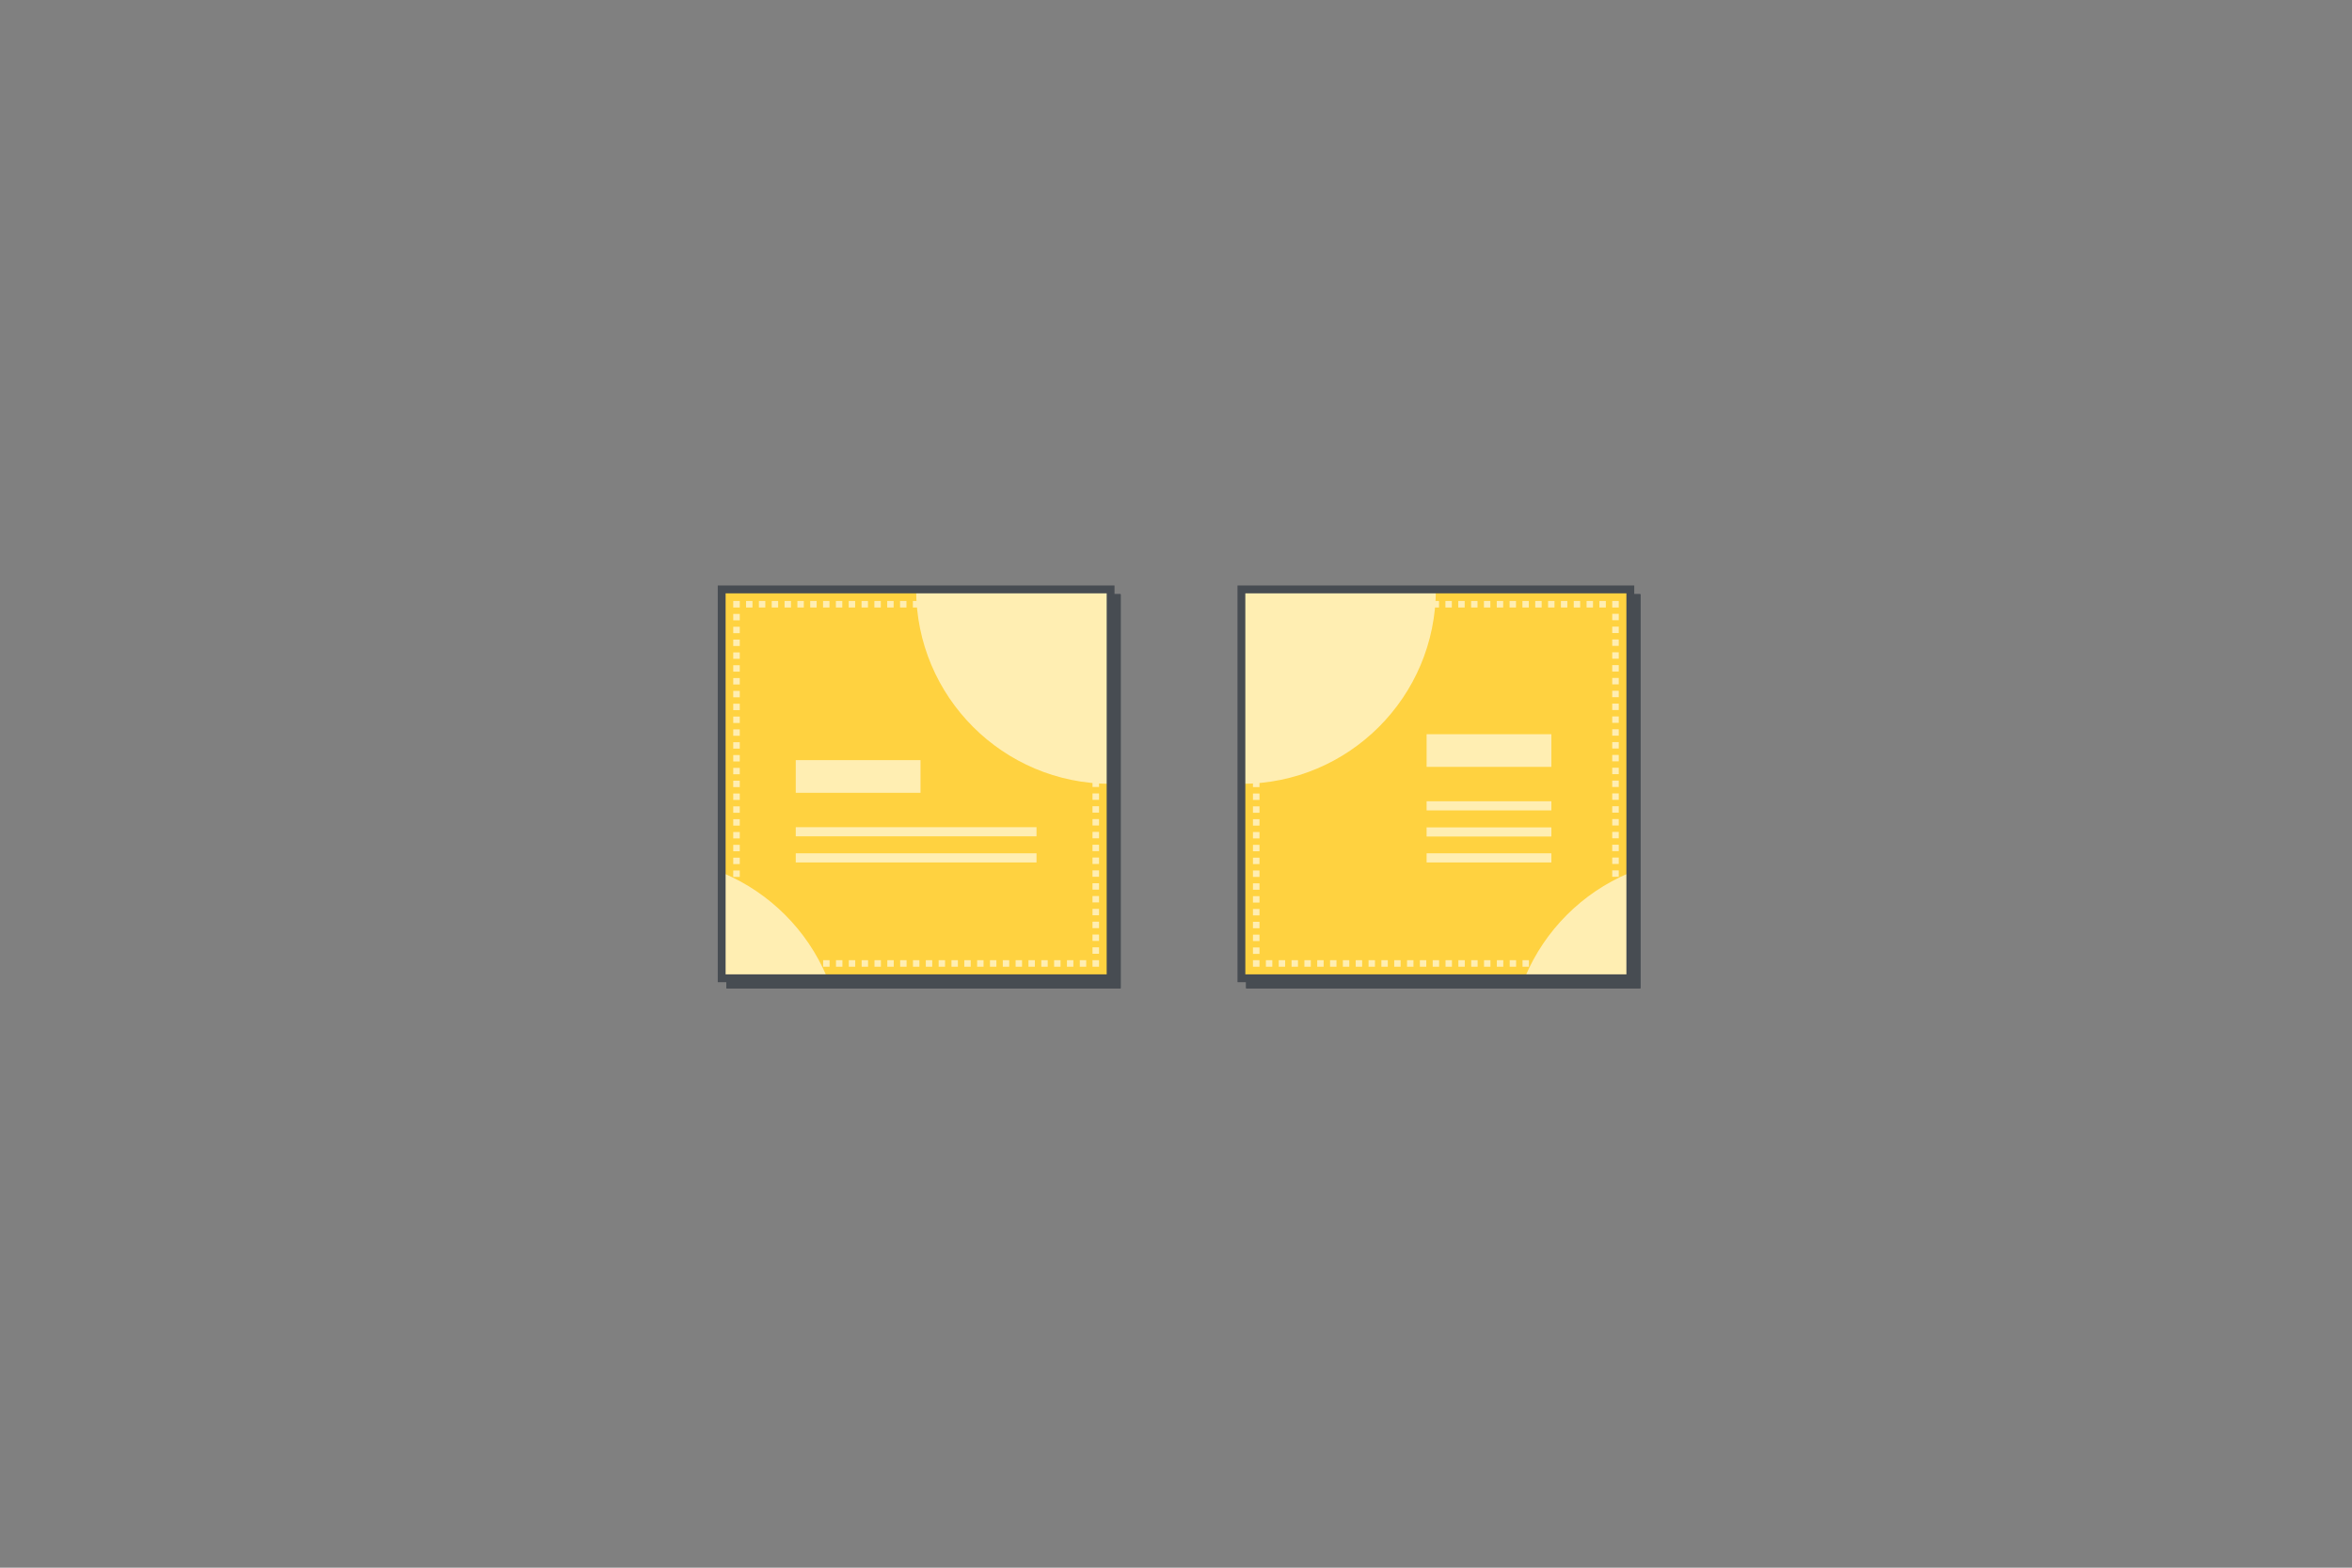 <?xml version="1.0" encoding="UTF-8"?>
<svg xmlns="http://www.w3.org/2000/svg" xmlns:xlink="http://www.w3.org/1999/xlink" viewBox="0 0 1800 1200">
  <rect x="0" y="0" width="1800" height="1200" fill="#808080" stroke="none"/>
  <defs>
    <clipPath id="clippath-2">
      <rect x="950.06" y="451.18" width="297.64" height="297.64" style="fill: none;"/>
    </clipPath>
    <clipPath id="clippath-3">
      <rect x="552.31" y="451.18" width="297.64" height="297.64" style="fill: none;"/>
    </clipPath>
  </defs>
  <g id="shadow">
    <g>
      <g>
        <rect x="955.72" y="456.85" width="297.64" height="297.64" style="fill: #474c52; stroke: #474c52; stroke-miterlimit: 10; stroke-width: 4px;"/>
        <g>
          <rect x="955.72" y="456.85" width="297.64" height="297.64" style="fill: #474c52;"/>
          <rect x="955.72" y="456.85" width="297.64" height="297.64" style="fill: none; stroke: #474c52; stroke-miterlimit: 10; stroke-width: 4px;"/>
        </g>
        <rect x="955.72" y="456.85" width="297.64" height="297.64" style="fill: #474c52; stroke: #474c52; stroke-miterlimit: 10; stroke-width: 4px;"/>
      </g>
      <g>
        <rect x="557.98" y="456.85" width="297.64" height="297.64" style="fill: #474c52; stroke: #474c52; stroke-miterlimit: 10; stroke-width: 4px;"/>
        <g>
          <rect x="557.98" y="456.85" width="297.64" height="297.64" style="fill: #474c52;"/>
          <rect x="557.98" y="456.85" width="297.64" height="297.64" style="fill: none; stroke: #474c52; stroke-miterlimit: 10; stroke-width: 4px;"/>
        </g>
        <rect x="557.98" y="456.85" width="297.64" height="297.64" style="fill: #474c52; stroke: #474c52; stroke-miterlimit: 10; stroke-width: 4px;"/>
      </g>
    </g>
  </g>
  <g id="icons">
    <g>
      <g>
        <g>
          <rect x="950.06" y="451.18" width="297.64" height="297.64" style="fill: #ffd240;"/>
          <g style="clip-path: url(#clippath-2);">
            <g>
              <circle cx="950.06" cy="451.18" r="148.82" style="fill: #ffeeb2;"/>
              <circle cx="1304.39" cy="805.51" r="148.82" style="fill: #ffeeb2;"/>
            </g>
          </g>
          <g>
            <polyline points="963.89 462.52 961.39 462.52 961.39 465.02" style="fill: none; stroke: #ffeeb2; stroke-miterlimit: 10; stroke-width: 5px;"/>
            <line x1="961.39" y1="469.93" x2="961.39" y2="732.52" style="fill: none; stroke: #ffeeb2; stroke-dasharray: 4.91 4.91; stroke-miterlimit: 10; stroke-width: 5px;"/>
            <polyline points="961.39 734.98 961.39 737.48 963.89 737.48" style="fill: none; stroke: #ffeeb2; stroke-miterlimit: 10; stroke-width: 5px;"/>
            <line x1="968.8" y1="737.48" x2="1231.4" y2="737.48" style="fill: none; stroke: #ffeeb2; stroke-dasharray: 4.91 4.91; stroke-miterlimit: 10; stroke-width: 5px;"/>
            <polyline points="1233.85 737.48 1236.35 737.48 1236.35 734.98" style="fill: none; stroke: #ffeeb2; stroke-miterlimit: 10; stroke-width: 5px;"/>
            <line x1="1236.35" y1="730.07" x2="1236.35" y2="467.48" style="fill: none; stroke: #ffeeb2; stroke-dasharray: 4.91 4.91; stroke-miterlimit: 10; stroke-width: 5px;"/>
            <polyline points="1236.35 465.02 1236.35 462.52 1233.85 462.52" style="fill: none; stroke: #ffeeb2; stroke-miterlimit: 10; stroke-width: 5px;"/>
            <line x1="1228.95" y1="462.52" x2="966.35" y2="462.52" style="fill: none; stroke: #ffeeb2; stroke-dasharray: 4.91 4.91; stroke-miterlimit: 10; stroke-width: 5px;"/>
          </g>
          <rect x="950.06" y="451.18" width="297.64" height="297.64" style="fill: none; stroke: #474c52; stroke-miterlimit: 10; stroke-width: 6px;"/>
        </g>
        <g>
          <line x1="1091.79" y1="574.51" x2="1187.27" y2="574.51" style="fill: none; stroke: #ffeeb2; stroke-miterlimit: 10; stroke-width: 25px;"/>
          <line x1="1091.79" y1="616.83" x2="1187.27" y2="616.83" style="fill: none; stroke: #ffeeb2; stroke-miterlimit: 10; stroke-width: 7px;"/>
          <line x1="1091.79" y1="636.83" x2="1187.27" y2="636.83" style="fill: none; stroke: #ffeeb2; stroke-miterlimit: 10; stroke-width: 7px;"/>
          <line x1="1091.79" y1="656.67" x2="1187.27" y2="656.67" style="fill: none; stroke: #ffeeb2; stroke-miterlimit: 10; stroke-width: 7px;"/>
        </g>
      </g>
      <g>
        <g>
          <rect x="552.31" y="451.18" width="297.64" height="297.64" style="fill: #ffd240;"/>
          <g style="clip-path: url(#clippath-3);">
            <g>
              <circle cx="849.94" cy="451.18" r="148.82" style="fill: #ffeeb2;"/>
              <circle cx="495.61" cy="805.51" r="148.82" style="fill: #ffeeb2;"/>
            </g>
          </g>
          <g>
            <polyline points="838.61 465.02 838.61 462.52 836.11 462.52" style="fill: none; stroke: #ffeeb2; stroke-miterlimit: 10; stroke-width: 5px;"/>
            <line x1="831.2" y1="462.52" x2="568.6" y2="462.52" style="fill: none; stroke: #ffeeb2; stroke-dasharray: 4.91 4.91; stroke-miterlimit: 10; stroke-width: 5px;"/>
            <polyline points="566.15 462.52 563.65 462.52 563.65 465.02" style="fill: none; stroke: #ffeeb2; stroke-miterlimit: 10; stroke-width: 5px;"/>
            <line x1="563.65" y1="469.93" x2="563.65" y2="732.53" style="fill: none; stroke: #ffeeb2; stroke-dasharray: 4.91 4.91; stroke-miterlimit: 10; stroke-width: 5px;"/>
            <polyline points="563.65 734.98 563.65 737.48 566.15 737.48" style="fill: none; stroke: #ffeeb2; stroke-miterlimit: 10; stroke-width: 5px;"/>
            <line x1="571.05" y1="737.48" x2="833.65" y2="737.48" style="fill: none; stroke: #ffeeb2; stroke-dasharray: 4.91 4.91; stroke-miterlimit: 10; stroke-width: 5px;"/>
            <polyline points="836.1 737.48 838.6 737.48 838.6 734.98" style="fill: none; stroke: #ffeeb2; stroke-miterlimit: 10; stroke-width: 5px;"/>
            <line x1="838.6" y1="730.07" x2="838.61" y2="467.47" style="fill: none; stroke: #ffeeb2; stroke-dasharray: 4.91 4.91; stroke-miterlimit: 10; stroke-width: 5px;"/>
          </g>
          <rect x="552.31" y="451.18" width="297.64" height="297.64" style="fill: none; stroke: #474c52; stroke-miterlimit: 10; stroke-width: 6px;"/>
        </g>
        <g>
          <line x1="609" y1="594.35" x2="704.48" y2="594.35" style="fill: none; stroke: #ffeeb2; stroke-miterlimit: 10; stroke-width: 25px;"/>
          <line x1="609" y1="636.67" x2="793.25" y2="636.67" style="fill: none; stroke: #ffeeb2; stroke-miterlimit: 10; stroke-width: 7px;"/>
          <line x1="609" y1="656.67" x2="793.25" y2="656.67" style="fill: none; stroke: #ffeeb2; stroke-miterlimit: 10; stroke-width: 7px;"/>
        </g>
      </g>
    </g>
  </g>
</svg>